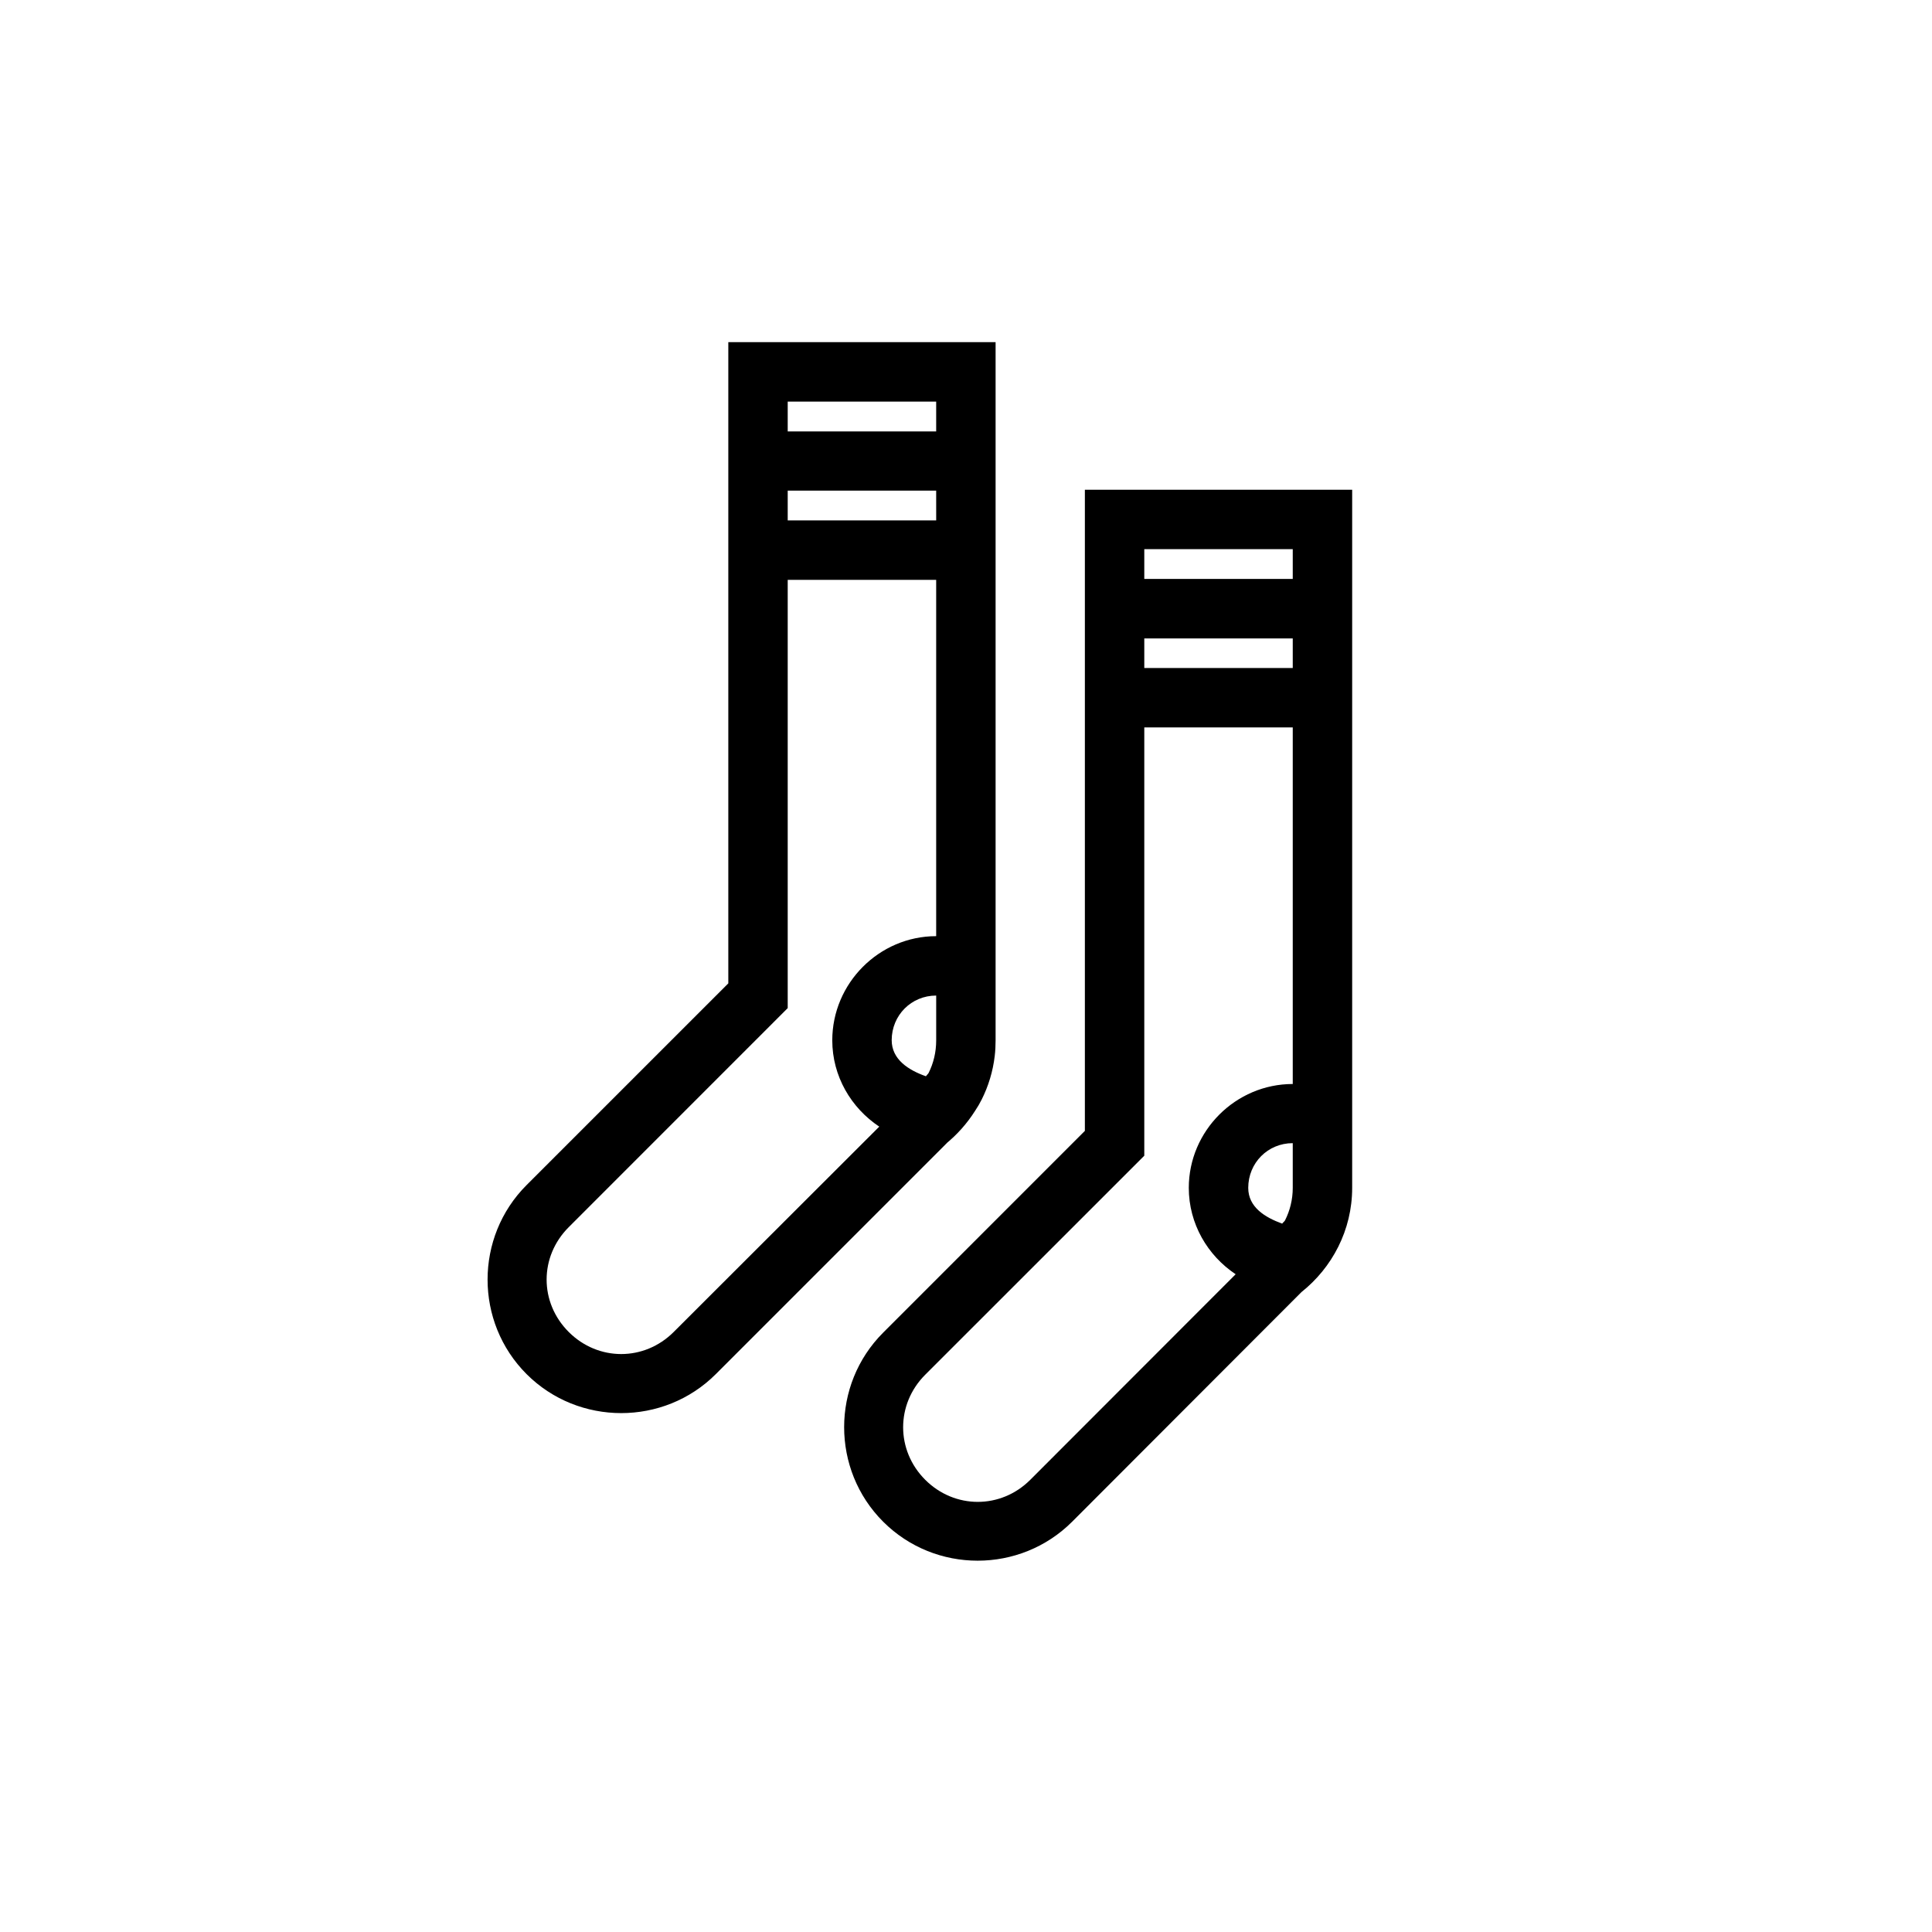 <?xml version="1.0" encoding="UTF-8"?>
<!-- Uploaded to: ICON Repo, www.svgrepo.com, Generator: ICON Repo Mixer Tools -->
<svg fill="#000000" width="800px" height="800px" version="1.1" viewBox="144 144 512 512" xmlns="http://www.w3.org/2000/svg">
 <path d="m337.01 234.67v169.93l-53.461 53.457c-13.781 13.781-13.781 36.312 0 50.094s36.371 13.781 50.152 0l61.422-61.422-0.707 0.586c3.133-2.496 5.852-5.543 8.012-8.965 0.629-0.926 1.211-1.93 1.754-3.012 1.762-3.519 2.949-7.398 3.43-11.484 0.16-1.359 0.23-2.731 0.23-4.137v-185.04zm15.742 15.758h39.344v7.902h-39.344zm78.75 23.355v169.91l-53.461 53.473c-13.781 13.781-13.781 36.312 0 50.094s36.309 13.781 50.094 0l60.777-60.855c8.078-6.43 13.426-16.371 13.426-27.598v-185.02zm-78.75 0.23h39.344l0.004 7.902h-39.348zm94.496 15.512h39.344v7.902h-39.344zm-94.496 8.148h39.344v94.418c-15.125 0-27.535 12.488-27.535 27.613 0.008 9.5 4.984 17.902 12.453 22.863l-54.473 54.414c-7.805 7.805-20.023 7.805-27.828 0-7.805-7.805-7.805-19.961 0-27.766l58.039-58.055zm94.496 15.512 39.344 0.004v7.84h-39.344zm0 23.586 39.344 0.004v94.496c-15.125 0-27.551 12.414-27.551 27.535 0.008 9.5 4.969 17.918 12.422 22.879l-54.426 54.473c-7.805 7.805-20.039 7.805-27.844 0-7.805-7.805-7.805-20.039 0-27.844l58.055-58.039zm-55.148 71.062v11.871c0 3.152-0.719 6.07-2.016 8.656-0.16 0.262-0.543 0.602-0.707 0.859-4.594-1.625-9.066-4.422-9.07-9.578 0.023-6.59 5.195-11.809 11.793-11.809zm94.492 39.117v11.855c0 1.566-0.191 3.07-0.539 4.504v0.016c-0.348 1.43-0.859 2.797-1.508 4.09-0.129 0.254-0.586 0.594-0.754 0.859-4.543-1.652-8.988-4.352-8.996-9.473 0-6.613 5.18-11.855 11.793-11.855z"/>
</svg>